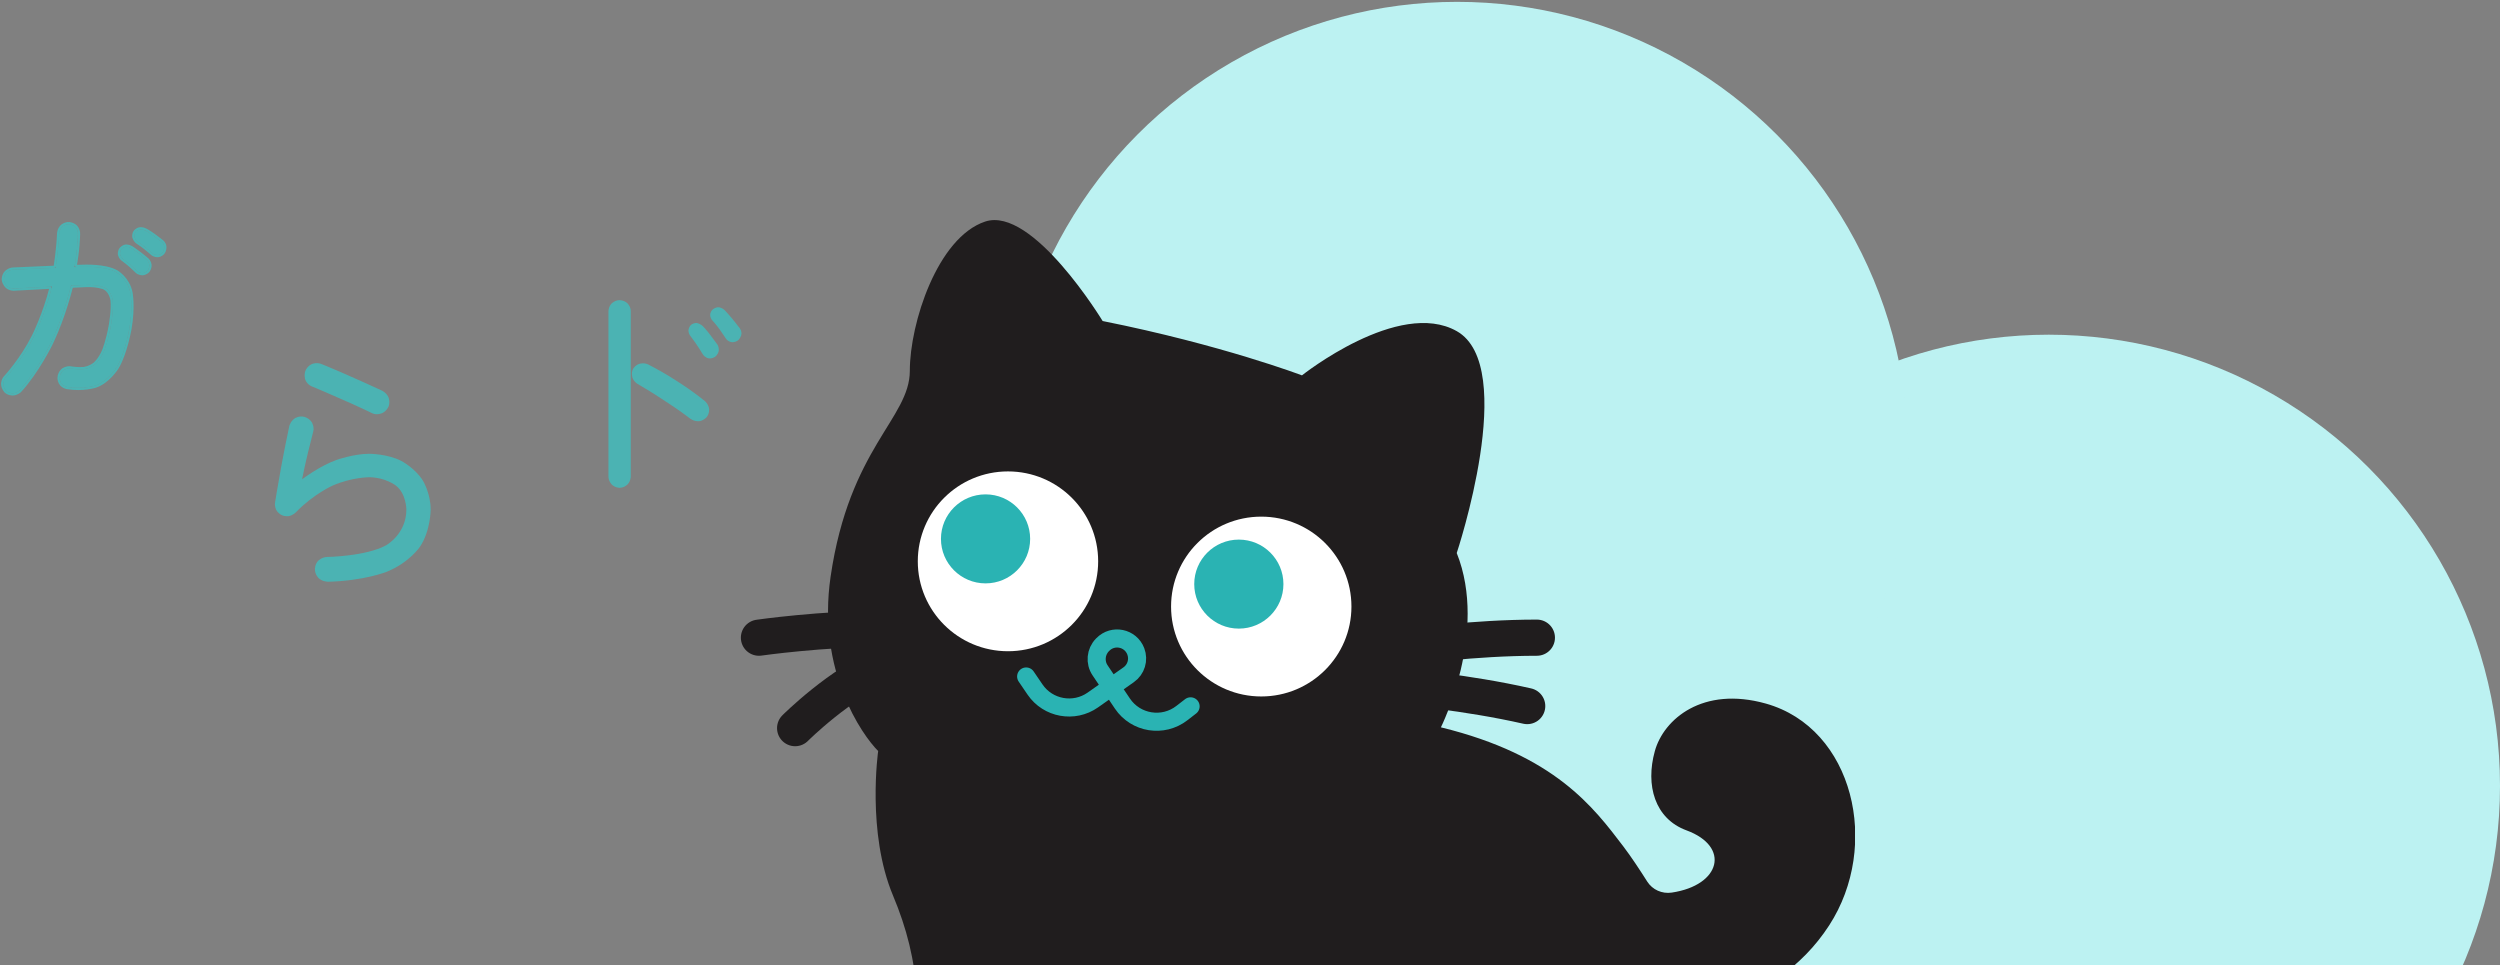 <svg width="676" height="261" viewBox="0 0 676 261" fill="none" xmlns="http://www.w3.org/2000/svg">
<rect x="0" y="0" width="676" height="261" fill="#808080" stroke="none"/>
<circle cx="553.992" cy="212.508" r="122.008" fill="#BCF2F2"/>
<circle cx="393.992" cy="122.508" r="122.008" fill="#BCF2F2"/>
<g clip-path="url(#clip0_1276_5706)">
<path d="M298.165 86.823C298.165 86.823 279.233 55.613 266.368 59.917C253.502 64.222 246.018 87.385 246.018 100.251C246.018 113.117 229.679 121.066 224.591 155.945C220.873 181.383 233.152 198.798 237.457 203.078C237.457 203.078 234.301 225.116 241.493 242.213C245.088 250.774 247.461 259.775 247.828 269.07C248.121 276.848 247.852 285.751 246.018 293.089C242.251 308.131 244.354 326.549 270.232 324.935C276.763 324.544 282.853 321.633 287.476 316.986C290.998 313.414 294.961 308.449 297.162 302.506C297.211 302.383 297.382 302.383 297.382 302.53C297.089 306.737 296.869 324.886 315.335 328.995C337.349 333.887 343.415 322.734 349.383 317.939C352 315.812 355.278 314.711 358.653 314.931C371.69 315.763 404.783 317.034 421.734 310.235C433.499 305.539 441.399 296.953 446.12 290.154C449.079 285.898 455.121 280.199 459.646 277.63C476.767 267.847 487.04 261.879 494.598 250.236C508.589 228.712 501.251 196.914 477.452 190.237C460.429 185.467 449.862 194.444 447.465 203.103C444.897 212.324 447.441 221.374 456.026 224.529C467.938 228.907 465.32 239.376 452.039 241.357C449.422 241.748 446.829 240.599 445.41 238.373C443.649 235.585 441.057 231.622 438.904 228.809C430.955 218.39 420.535 204.228 389.619 196.67C389.619 196.67 402.484 170.963 393.899 149.537C393.899 149.537 410.752 99.052 393.899 89.538C378.221 80.683 352.049 101.498 352.049 101.498C352.049 101.498 330.378 93.256 298.238 86.823H298.165Z" fill="#201D1E"/>
<path d="M272.557 176.094C286.025 176.094 296.943 165.209 296.943 151.781C296.943 138.354 286.025 127.469 272.557 127.469C259.089 127.469 248.171 138.354 248.171 151.781C248.171 165.209 259.089 176.094 272.557 176.094Z" fill="white"/>
<path d="M266.493 157.746C273.153 157.746 278.552 152.358 278.552 145.712C278.552 139.066 273.153 133.678 266.493 133.678C259.833 133.678 254.435 139.066 254.435 145.712C254.435 152.358 259.833 157.746 266.493 157.746Z" fill="#2AB3B3"/>
<path d="M341.043 188.324C354.511 188.324 365.429 177.439 365.429 164.012C365.429 150.584 354.511 139.699 341.043 139.699C327.575 139.699 316.657 150.584 316.657 164.012C316.657 177.439 327.575 188.324 341.043 188.324Z" fill="white"/>
<path d="M334.979 169.976C341.639 169.976 347.038 164.588 347.038 157.942C347.038 151.296 341.639 145.908 334.979 145.908C328.32 145.908 322.921 151.296 322.921 157.942C322.921 164.588 328.32 169.976 334.979 169.976Z" fill="#2AB3B3"/>
<path d="M205.22 172.428C205.22 172.428 222.341 169.982 239.463 169.982" stroke="#201D1E" stroke-width="9.784" stroke-miterlimit="10" stroke-linecap="round"/>
<path d="M381.327 174.874C381.327 174.874 398.449 172.428 415.57 172.428" stroke="#201D1E" stroke-width="9.784" stroke-miterlimit="10" stroke-linecap="round"/>
<path d="M379.03 185.709C379.03 185.709 396.274 187.128 412.955 190.919" stroke="#201D1E" stroke-width="9.784" stroke-miterlimit="10" stroke-linecap="round"/>
<path d="M215.003 196.887C215.003 196.887 227.233 184.658 239.462 179.766" stroke="#201D1E" stroke-width="9.784" stroke-miterlimit="10" stroke-linecap="round"/>
<path d="M277.472 182.923L279.869 186.445C283.366 191.581 290.411 192.853 295.498 189.282L305.184 182.458C307.214 181.039 307.997 178.422 307.116 176.123C305.698 172.43 300.953 171.451 298.189 174.289L298.091 174.386C296.281 176.245 296.012 179.132 297.479 181.284L303.496 190.236C307.092 195.593 314.479 196.767 319.566 192.829L321.939 190.994" stroke="#2AB3B3" stroke-width="4.892" stroke-linecap="round"/>
</g>
<path d="M100.717 111.777C100.717 111.777 98.222 110.537 95.14 109.168C95.14 109.168 92.058 107.814 89.122 106.526C89.122 106.526 86.187 105.238 84.214 104.438C84.214 104.438 82.975 103.917 82.534 102.612C82.534 102.612 82.094 101.291 82.681 100.035C82.681 100.035 83.268 98.796 84.556 98.356C84.556 98.356 85.845 97.915 87.084 98.502C87.084 98.502 89.285 99.383 92.254 100.671C92.254 100.671 95.222 101.96 98.157 103.281C98.157 103.281 101.092 104.602 103.294 105.629C103.294 105.629 104.533 106.216 105.055 107.455C105.055 107.455 105.56 108.695 105.055 109.95C105.055 109.95 104.549 111.19 103.261 111.744C103.261 111.744 101.973 112.299 100.733 111.777H100.717ZM88.535 157.275C88.535 157.275 87.149 157.275 86.154 156.329C86.154 156.329 85.16 155.367 85.16 153.98C85.16 153.98 85.094 152.594 86.04 151.632C86.04 151.632 86.986 150.67 88.389 150.605C88.389 150.605 98.874 150.458 104.386 147.458C104.386 147.458 109.882 144.457 109.882 137.771C109.882 137.771 109.882 133.449 106.979 131.248C106.979 131.248 104.076 129.046 99.82 129.046C99.82 129.046 95.124 129.046 89.987 131.281C89.987 131.281 84.85 133.515 79.941 138.586C79.941 138.586 79.207 139.32 78.147 139.548C78.147 139.548 77.088 139.76 76.125 139.255C76.125 139.255 75.18 138.815 74.69 137.869C74.69 137.869 74.217 136.923 74.364 135.961C74.364 135.961 75.016 131.786 76.011 126.356C76.011 126.356 77.006 120.925 78.245 115.136C78.245 115.136 78.604 113.815 79.778 113.081C79.778 113.081 80.953 112.348 82.273 112.723C82.273 112.723 83.594 113.016 84.328 114.223C84.328 114.223 85.062 115.43 84.687 116.751C84.687 116.751 84.181 118.724 83.333 122.148C83.333 122.148 82.485 125.557 81.686 129.601C81.686 129.601 86.383 126.013 91.03 124.35C91.03 124.35 95.694 122.703 99.869 122.703C99.869 122.703 104.778 122.703 108.528 124.643C108.528 124.643 112.263 126.584 114.366 129.992C114.366 129.992 116.454 133.401 116.454 137.804C116.454 137.804 116.454 143.446 113.6 147.784C113.6 147.784 110.746 152.105 104.582 154.6C104.582 154.6 98.418 157.095 88.519 157.307L88.535 157.275Z" fill="#28D6D6" fill-opacity="0.6"/>
<path d="M193.287 96.515C193.287 96.515 192.452 97.091 191.501 96.875C191.501 96.875 190.565 96.645 190.047 95.809C190.047 95.809 188.491 93.159 186.619 90.754C186.619 90.754 186.1 90.106 186.172 89.228C186.172 89.228 186.23 88.349 186.95 87.773C186.95 87.773 187.728 87.182 188.606 87.384C188.606 87.384 189.485 87.586 190.133 88.291C190.133 88.291 190.968 89.127 192.077 90.596C192.077 90.596 193.172 92.05 194.022 93.217C194.022 93.217 194.54 94.067 194.31 95.032C194.31 95.032 194.079 95.997 193.302 96.515H193.287ZM199.437 92.108C199.437 92.108 198.659 92.684 197.694 92.497C197.694 92.497 196.729 92.31 196.211 91.46C196.211 91.46 195.433 90.236 194.497 88.939C194.497 88.939 193.561 87.643 192.582 86.606C192.582 86.606 192.005 85.958 192.034 85.08C192.034 85.08 192.063 84.201 192.783 83.625C192.783 83.625 193.561 82.977 194.468 83.106C194.468 83.106 195.375 83.236 196.024 83.956C196.024 83.956 196.859 84.791 198.026 86.217C198.026 86.217 199.192 87.643 200.028 88.752C200.028 88.752 200.676 89.588 200.445 90.567C200.445 90.567 200.215 91.532 199.437 92.123V92.108ZM186.676 113.236C186.676 113.236 184.862 111.811 182.37 110.126C182.37 110.126 179.878 108.44 177.286 106.784C177.286 106.784 174.694 105.128 172.432 103.832C172.432 103.832 171.395 103.256 171.007 102.089C171.007 102.089 170.618 100.922 171.136 99.828C171.136 99.828 171.712 98.719 172.922 98.373C172.922 98.373 174.118 98.013 175.227 98.531C175.227 98.531 177.819 99.828 180.642 101.542C180.642 101.542 183.465 103.256 186.086 105.07C186.086 105.07 188.707 106.885 190.652 108.498C190.652 108.498 191.616 109.348 191.746 110.601C191.746 110.601 191.876 111.868 191.04 112.833C191.04 112.833 190.205 113.798 188.967 113.899C188.967 113.899 187.742 114 186.705 113.222L186.676 113.236ZM167.507 131.902C167.507 131.902 166.282 131.902 165.404 130.995C165.404 130.995 164.525 130.087 164.525 128.863V84.143C164.525 84.143 164.525 82.919 165.404 82.041C165.404 82.041 166.283 81.162 167.507 81.162C167.507 81.162 168.803 81.162 169.682 82.041C169.682 82.041 170.56 82.919 170.56 84.143V128.863C170.56 128.863 170.56 130.087 169.682 130.995C169.682 130.995 168.803 131.902 167.507 131.902Z" fill="#28D6D6" fill-opacity="0.6"/>
<path d="M41.188 68.427C41.188 68.427 40.311 67.659 39.238 66.806C39.238 66.806 38.166 65.953 37.13 65.294C37.13 65.294 36.581 64.856 36.386 64.149C36.386 64.149 36.191 63.429 36.63 62.784C36.63 62.784 37.117 62.125 37.861 62.04C37.861 62.04 38.604 61.955 39.311 62.345C39.311 62.345 40.238 62.832 41.505 63.746C41.505 63.746 42.761 64.648 43.699 65.416C43.699 65.416 44.357 65.904 44.406 66.757C44.406 66.757 44.467 67.61 43.967 68.268C43.967 68.268 43.419 68.926 42.602 68.951C42.602 68.951 41.785 68.975 41.176 68.427H41.188ZM37.081 73.302C37.081 73.302 36.203 72.424 35.192 71.547C35.192 71.547 34.18 70.669 33.193 69.963C33.193 69.963 32.644 69.524 32.486 68.805C32.486 68.805 32.327 68.098 32.815 67.439C32.815 67.439 33.303 66.781 34.046 66.72C34.046 66.72 34.789 66.672 35.496 67.11C35.496 67.11 36.374 67.659 37.629 68.622C37.629 68.622 38.885 69.585 39.762 70.352C39.762 70.352 40.359 70.901 40.396 71.754C40.396 71.754 40.42 72.607 39.872 73.204C39.872 73.204 39.324 73.802 38.507 73.838C38.507 73.838 37.69 73.863 37.081 73.314V73.302ZM1.662 105.662C1.662 105.662 0.955 104.955 0.894 103.907C0.894 103.907 0.833 102.871 1.552 102.103C1.552 102.103 5.989 97.337 9.145 91.048C9.145 91.048 12.302 84.771 14.057 77.47L3.746 78.019C3.746 78.019 2.71 78.08 1.942 77.361C1.942 77.361 1.174 76.654 1.065 75.606C1.065 75.606 1.016 74.509 1.747 73.741C1.747 73.741 2.491 72.973 3.527 72.924L15.044 72.424C15.044 72.424 15.812 67.878 16.032 63.052C16.032 63.052 16.081 62.016 16.848 61.297C16.848 61.297 17.616 60.578 18.652 60.638C18.652 60.638 19.688 60.687 20.407 61.431C20.407 61.431 21.114 62.174 21.065 63.271C21.065 63.271 21.017 65.514 20.761 67.744C20.761 67.744 20.517 69.962 20.127 72.217L22.589 72.168C22.589 72.168 28.342 71.888 31.389 73.594C31.389 73.594 34.436 75.289 35.228 79.055C35.228 79.055 36.02 82.809 34.984 88.842C34.984 88.842 33.778 95.753 31.474 99.421C31.474 99.421 29.171 103.09 25.855 104.224C25.855 104.224 22.54 105.345 18.213 104.638C18.213 104.638 17.177 104.48 16.568 103.626C16.568 103.626 15.971 102.773 16.19 101.737C16.19 101.737 16.349 100.701 17.202 100.092C17.202 100.092 18.055 99.495 19.091 99.653C19.091 99.653 21.005 99.982 22.65 99.824C22.65 99.824 24.295 99.653 25.697 98.532C25.697 98.532 27.099 97.41 28.159 94.887C28.159 94.887 29.232 92.364 29.999 88.038C29.999 88.038 30.816 83.43 30.438 80.993C30.438 80.993 30.06 78.555 28.22 77.702C28.22 77.702 26.38 76.849 22.76 77.068L19.201 77.227C19.201 77.227 17.226 85.612 13.606 93.023C13.606 93.023 9.986 100.421 5.27 105.576C5.27 105.576 4.563 106.283 3.49 106.344C3.49 106.344 2.418 106.393 1.65 105.686L1.662 105.662Z" fill="#28D6D6" fill-opacity="0.6"/>
<path d="M18.67 60.339H18.673C18.676 60.339 18.68 60.34 18.685 60.34C18.695 60.34 18.709 60.342 18.727 60.344C18.761 60.347 18.81 60.352 18.869 60.361C18.989 60.379 19.156 60.411 19.347 60.469C19.678 60.569 20.095 60.748 20.467 61.073L20.623 61.222L20.625 61.224L20.414 61.424L20.625 61.225L20.629 61.228C20.631 61.231 20.634 61.234 20.638 61.238C20.645 61.246 20.654 61.256 20.665 61.27C20.688 61.296 20.72 61.335 20.757 61.384C20.83 61.481 20.926 61.622 21.02 61.8C21.207 62.155 21.393 62.668 21.365 63.284L21.364 63.305C21.364 63.322 21.363 63.347 21.362 63.38C21.36 63.446 21.358 63.544 21.354 63.667C21.345 63.913 21.331 64.265 21.309 64.686C21.264 65.529 21.188 66.655 21.059 67.778V67.784C21.058 67.788 21.057 67.795 21.056 67.803C21.054 67.82 21.052 67.845 21.048 67.878C21.04 67.943 21.029 68.039 21.015 68.161C20.986 68.405 20.943 68.754 20.888 69.174C20.789 69.924 20.65 70.901 20.481 71.909L22.578 71.868H22.593C22.604 71.868 22.621 71.867 22.643 71.866C22.686 71.865 22.751 71.862 22.834 71.86C23 71.856 23.24 71.851 23.536 71.852C24.129 71.852 24.951 71.87 25.87 71.942C27.695 72.086 29.95 72.445 31.534 73.332H31.535V73.333H31.536C31.537 73.333 31.537 73.334 31.538 73.335C31.54 73.336 31.544 73.337 31.547 73.339C31.554 73.343 31.564 73.349 31.576 73.356C31.601 73.371 31.637 73.392 31.682 73.421C31.772 73.478 31.9 73.563 32.055 73.676C32.364 73.902 32.783 74.243 33.227 74.704C34.116 75.627 35.111 77.041 35.522 78.993L35.523 78.994C35.523 78.995 35.522 78.996 35.523 78.997C35.523 78.999 35.524 79.003 35.524 79.007C35.526 79.015 35.528 79.027 35.531 79.042C35.537 79.073 35.545 79.118 35.556 79.177C35.576 79.295 35.603 79.47 35.633 79.697C35.692 80.152 35.76 80.818 35.795 81.674C35.864 83.385 35.802 85.853 35.28 88.893V88.894L35.279 88.895C35.279 88.896 35.28 88.898 35.279 88.899C35.279 88.903 35.278 88.908 35.276 88.915C35.274 88.929 35.27 88.949 35.266 88.975C35.256 89.027 35.242 89.103 35.223 89.202C35.185 89.4 35.129 89.686 35.054 90.041C34.904 90.75 34.679 91.734 34.383 92.834C33.829 94.888 33.015 97.374 31.945 99.221L31.729 99.581L31.727 99.582C31.727 99.583 31.726 99.584 31.726 99.585C31.724 99.587 31.723 99.59 31.721 99.594C31.716 99.601 31.709 99.613 31.699 99.627C31.681 99.656 31.653 99.697 31.617 99.75C31.546 99.856 31.44 100.006 31.304 100.19C31.031 100.559 30.631 101.063 30.127 101.603C29.122 102.676 27.677 103.918 25.952 104.508H25.95L25.948 104.509C25.946 104.509 25.943 104.511 25.939 104.512C25.932 104.514 25.922 104.517 25.908 104.521C25.881 104.53 25.841 104.542 25.79 104.558C25.687 104.588 25.535 104.631 25.342 104.679C24.954 104.775 24.394 104.896 23.698 104.993C22.307 105.188 20.366 105.292 18.168 104.934V104.935H18.166C18.165 104.934 18.163 104.934 18.162 104.934C18.159 104.933 18.154 104.933 18.149 104.932C18.139 104.93 18.125 104.927 18.108 104.924C18.074 104.917 18.025 104.905 17.966 104.89C17.847 104.858 17.683 104.807 17.499 104.727C17.133 104.567 16.67 104.285 16.324 103.801L16.322 103.799L16.568 103.626L16.322 103.798H16.321V103.796C16.321 103.795 16.319 103.794 16.318 103.793C16.317 103.79 16.314 103.786 16.311 103.782C16.306 103.774 16.298 103.762 16.289 103.747C16.27 103.717 16.244 103.675 16.215 103.621C16.156 103.514 16.082 103.36 16.015 103.171C15.882 102.798 15.774 102.273 15.894 101.69V101.689C15.894 101.688 15.894 101.687 15.895 101.686C15.895 101.682 15.896 101.678 15.896 101.673C15.898 101.663 15.901 101.649 15.904 101.632C15.911 101.597 15.923 101.549 15.938 101.489C15.97 101.371 16.02 101.207 16.101 101.023C16.26 100.657 16.543 100.194 17.027 99.848L17.029 99.846L17.189 100.074L17.03 99.846L17.031 99.845C17.032 99.844 17.034 99.844 17.035 99.843C17.038 99.841 17.041 99.839 17.045 99.836C17.053 99.83 17.065 99.822 17.08 99.812C17.11 99.794 17.152 99.768 17.205 99.738C17.311 99.679 17.464 99.603 17.651 99.532C17.978 99.409 18.422 99.298 18.92 99.332L19.137 99.356L19.142 99.357H19.143C19.143 99.358 19.145 99.358 19.146 99.358C19.15 99.359 19.155 99.359 19.161 99.36C19.175 99.363 19.196 99.366 19.223 99.37C19.277 99.379 19.356 99.39 19.457 99.404C19.658 99.432 19.944 99.468 20.28 99.499C20.956 99.561 21.824 99.602 22.619 99.525H22.621C22.623 99.525 22.627 99.524 22.632 99.523C22.642 99.522 22.659 99.521 22.681 99.518C22.724 99.511 22.79 99.5 22.873 99.484C23.04 99.453 23.278 99.399 23.559 99.311C24.122 99.136 24.847 98.828 25.51 98.298L25.511 98.296C25.512 98.294 25.516 98.293 25.52 98.289C25.529 98.282 25.542 98.27 25.561 98.254C25.597 98.222 25.653 98.171 25.723 98.103C25.863 97.966 26.064 97.755 26.298 97.467C26.765 96.891 27.365 96.004 27.883 94.772V94.769L27.884 94.769C27.884 94.768 27.885 94.766 27.886 94.765C27.887 94.76 27.89 94.753 27.894 94.744C27.901 94.726 27.913 94.697 27.928 94.659C27.958 94.584 28.002 94.471 28.058 94.321C28.168 94.022 28.325 93.576 28.505 92.996C28.866 91.835 29.323 90.135 29.704 87.985V87.982C29.704 87.98 29.705 87.977 29.706 87.973C29.707 87.964 29.71 87.951 29.713 87.935C29.719 87.901 29.727 87.851 29.737 87.786C29.759 87.657 29.789 87.469 29.824 87.235C29.894 86.768 29.985 86.12 30.062 85.397C30.21 84.032 30.311 82.43 30.173 81.266L30.142 81.039C30.142 81.038 30.142 81.037 30.142 81.035C30.141 81.032 30.14 81.025 30.139 81.018C30.136 81.002 30.13 80.978 30.124 80.946C30.111 80.883 30.091 80.79 30.061 80.676C30 80.446 29.9 80.13 29.746 79.791C29.455 79.149 28.985 78.451 28.245 78.05L28.094 77.975L28.092 77.974C28.089 77.973 28.085 77.97 28.079 77.968C28.067 77.963 28.048 77.955 28.023 77.944C27.97 77.924 27.889 77.893 27.78 77.856C27.562 77.784 27.231 77.687 26.787 77.597C26.011 77.439 24.889 77.299 23.426 77.339L22.777 77.367L22.773 77.368L19.438 77.516C19.426 77.561 19.414 77.615 19.399 77.674C19.338 77.919 19.246 78.278 19.125 78.731C18.882 79.636 18.521 80.92 18.047 82.436C17.158 85.276 15.868 88.938 14.212 92.453L13.876 93.154V93.155L13.875 93.156C13.874 93.157 13.874 93.159 13.873 93.16C13.871 93.164 13.868 93.169 13.864 93.177C13.857 93.191 13.847 93.213 13.833 93.241C13.805 93.297 13.763 93.38 13.709 93.486C13.6 93.7 13.439 94.011 13.231 94.4C12.816 95.178 12.214 96.269 11.464 97.52C9.965 100.022 7.869 103.18 5.491 105.779L5.481 105.789H5.48L5.479 105.79C5.479 105.791 5.479 105.792 5.478 105.793C5.475 105.795 5.472 105.798 5.469 105.802C5.462 105.809 5.451 105.818 5.438 105.829C5.413 105.852 5.377 105.884 5.331 105.921C5.239 105.996 5.104 106.095 4.935 106.195C4.596 106.396 4.105 106.61 3.507 106.644H3.504L3.49 106.345L3.503 106.644L3.501 106.645H3.484C3.474 106.645 3.46 106.646 3.442 106.646C3.406 106.645 3.355 106.644 3.293 106.641C3.169 106.633 2.995 106.616 2.796 106.574C2.4 106.491 1.883 106.31 1.446 105.907L1.438 105.862L1.437 105.861C1.43 105.854 1.421 105.844 1.409 105.831C1.386 105.806 1.355 105.77 1.317 105.725C1.243 105.633 1.144 105.499 1.043 105.331C0.868 105.038 0.682 104.63 0.615 104.14L0.595 103.924V103.923L0.594 103.922V103.905C0.593 103.895 0.593 103.881 0.593 103.863C0.592 103.828 0.593 103.779 0.596 103.718C0.602 103.596 0.619 103.426 0.66 103.23C0.742 102.841 0.925 102.334 1.333 101.897L1.345 101.886L1.525 101.686C1.651 101.545 1.836 101.336 2.066 101.065C2.529 100.524 3.178 99.736 3.926 98.752C5.422 96.784 7.31 94.036 8.877 90.913L8.878 90.912C8.878 90.912 8.878 90.91 8.879 90.909C8.88 90.906 8.883 90.902 8.886 90.897C8.892 90.885 8.901 90.866 8.912 90.843C8.935 90.796 8.97 90.726 9.015 90.634C9.104 90.45 9.233 90.177 9.394 89.828C9.715 89.129 10.163 88.12 10.665 86.884C11.634 84.5 12.803 81.273 13.668 77.791L3.763 78.317L3.764 78.318H3.757C3.754 78.319 3.749 78.319 3.744 78.319C3.734 78.32 3.72 78.32 3.702 78.32C3.667 78.321 3.617 78.32 3.557 78.316C3.435 78.31 3.266 78.294 3.07 78.253C2.73 78.181 2.298 78.033 1.903 77.723L1.737 77.58L1.726 77.568C1.718 77.561 1.708 77.552 1.696 77.54C1.672 77.515 1.637 77.479 1.597 77.434C1.515 77.343 1.407 77.21 1.295 77.043C1.072 76.71 0.828 76.225 0.767 75.637L0.765 75.619V75.6C0.764 75.589 0.764 75.574 0.764 75.556C0.764 75.519 0.765 75.468 0.769 75.404C0.776 75.278 0.795 75.101 0.838 74.898C0.924 74.496 1.113 73.972 1.53 73.534L1.531 73.532H1.532V73.531L1.545 73.519C1.552 73.511 1.562 73.501 1.575 73.489C1.601 73.465 1.638 73.432 1.686 73.392C1.78 73.311 1.917 73.205 2.089 73.097C2.43 72.882 2.925 72.653 3.513 72.625L3.514 72.624L14.786 72.135C14.807 72.004 14.837 71.821 14.871 71.594C14.946 71.094 15.049 70.378 15.158 69.511C15.377 67.776 15.623 65.441 15.732 63.038V63.031C15.733 63.028 15.733 63.024 15.733 63.019C15.734 63.008 15.735 62.995 15.736 62.977C15.74 62.943 15.746 62.893 15.755 62.833C15.773 62.713 15.806 62.545 15.865 62.355C15.983 61.974 16.21 61.483 16.644 61.077H16.645L16.657 61.065C16.665 61.058 16.676 61.048 16.689 61.037C16.716 61.014 16.755 60.982 16.804 60.945C16.902 60.871 17.043 60.775 17.22 60.681C17.571 60.492 18.079 60.304 18.67 60.339ZM34.182 66.42C34.273 66.422 34.401 66.431 34.552 66.454C34.816 66.495 35.158 66.583 35.506 66.769L35.654 66.856L35.655 66.856H35.656C35.657 66.857 35.657 66.858 35.658 66.858C35.66 66.86 35.663 66.861 35.667 66.863C35.674 66.868 35.685 66.874 35.698 66.883C35.725 66.9 35.766 66.926 35.817 66.96C35.921 67.028 36.072 67.128 36.262 67.258C36.642 67.518 37.179 67.899 37.812 68.384H37.812V68.385C37.813 68.385 37.814 68.386 37.815 68.387C37.818 68.389 37.822 68.391 37.826 68.394C37.836 68.402 37.85 68.413 37.868 68.427C37.904 68.455 37.957 68.496 38.023 68.548C38.156 68.651 38.341 68.795 38.554 68.964C38.766 69.133 39.006 69.327 39.249 69.526L39.96 70.127L39.965 70.132H39.966L39.97 70.136C39.972 70.138 39.975 70.14 39.977 70.143C39.984 70.148 39.992 70.157 40.002 70.167C40.022 70.188 40.05 70.217 40.082 70.254C40.147 70.328 40.233 70.436 40.319 70.573C40.47 70.812 40.629 71.149 40.681 71.561L40.695 71.741L40.696 71.745L40.395 71.754L40.696 71.746V71.797C40.696 71.826 40.694 71.868 40.69 71.918C40.683 72.019 40.668 72.159 40.633 72.319C40.572 72.597 40.452 72.953 40.206 73.272L40.093 73.407V73.408H40.092V73.409C40.091 73.41 40.09 73.41 40.089 73.411C40.087 73.413 40.085 73.416 40.082 73.419C40.076 73.425 40.068 73.433 40.058 73.443C40.037 73.463 40.008 73.491 39.972 73.523C39.898 73.588 39.792 73.673 39.658 73.76C39.391 73.932 38.998 74.116 38.52 74.138L38.516 74.139H38.466C38.437 74.138 38.397 74.136 38.348 74.133C38.25 74.126 38.114 74.11 37.957 74.075C37.645 74.006 37.235 73.857 36.88 73.537L36.869 73.514H36.868L36.83 73.476C36.804 73.45 36.766 73.413 36.718 73.365C36.621 73.27 36.48 73.134 36.309 72.971C36.137 72.807 35.934 72.616 35.711 72.412L34.995 71.773H34.994L34.984 71.764C34.977 71.757 34.966 71.748 34.951 71.735C34.922 71.71 34.879 71.674 34.824 71.628C34.715 71.535 34.559 71.405 34.372 71.252C33.998 70.946 33.504 70.554 33.018 70.206L33.005 70.196L33.004 70.195C33.003 70.195 33.002 70.194 33.001 70.193C32.999 70.192 32.997 70.19 32.994 70.188C32.988 70.183 32.98 70.176 32.971 70.168C32.952 70.151 32.926 70.128 32.895 70.098C32.834 70.038 32.751 69.951 32.663 69.839C32.51 69.644 32.335 69.367 32.232 69.022L32.192 68.869V68.867C32.192 68.866 32.192 68.865 32.191 68.864L32.184 68.821C32.179 68.794 32.174 68.757 32.17 68.712C32.161 68.621 32.157 68.494 32.169 68.344C32.194 68.044 32.289 67.645 32.574 67.261V67.26L32.577 67.257L32.605 67.222C32.623 67.2 32.649 67.169 32.682 67.133C32.747 67.061 32.842 66.967 32.964 66.869C33.204 66.676 33.568 66.458 34.022 66.421H34.031C34.034 66.421 34.037 66.42 34.041 66.42C34.049 66.42 34.059 66.419 34.072 66.419C34.099 66.418 34.136 66.419 34.182 66.42ZM37.981 61.733C38.072 61.731 38.2 61.733 38.351 61.748C38.65 61.778 39.053 61.861 39.45 62.079H39.451L39.452 62.08L39.454 62.081C39.456 62.082 39.459 62.084 39.463 62.086C39.471 62.09 39.483 62.096 39.497 62.103C39.526 62.119 39.569 62.143 39.623 62.174C39.732 62.235 39.89 62.327 40.088 62.446C40.484 62.686 41.039 63.041 41.681 63.503L41.684 63.506C41.686 63.508 41.691 63.51 41.695 63.514C41.705 63.52 41.718 63.531 41.736 63.544C41.773 63.57 41.826 63.609 41.893 63.657C42.026 63.754 42.213 63.891 42.43 64.053C42.859 64.373 43.407 64.79 43.879 65.176L43.88 65.177C43.881 65.177 43.882 65.178 43.883 65.179C43.885 65.18 43.888 65.183 43.892 65.186C43.899 65.191 43.908 65.199 43.919 65.208C43.942 65.227 43.972 65.254 44.009 65.288C44.081 65.357 44.177 65.457 44.274 65.587C44.468 65.846 44.674 66.236 44.704 66.735H44.705V66.741C44.705 66.744 44.706 66.748 44.706 66.752C44.706 66.76 44.707 66.772 44.707 66.786C44.708 66.815 44.709 66.857 44.708 66.907C44.706 67.008 44.696 67.15 44.67 67.314C44.618 67.637 44.496 68.067 44.206 68.449L44.198 68.461L43.967 68.269L44.197 68.461L44.193 68.465C44.192 68.467 44.189 68.469 44.187 68.473C44.181 68.479 44.173 68.489 44.163 68.5C44.143 68.522 44.114 68.552 44.077 68.587C44.004 68.658 43.898 68.751 43.763 68.846C43.529 69.01 43.195 69.185 42.789 69.236L42.611 69.251H42.56C42.532 69.251 42.492 69.249 42.443 69.245C42.346 69.238 42.209 69.222 42.053 69.188C41.741 69.118 41.331 68.969 40.976 68.649L40.977 68.642C40.971 68.636 40.963 68.628 40.952 68.618C40.926 68.596 40.888 68.563 40.839 68.52C40.74 68.436 40.598 68.314 40.422 68.165C40.246 68.016 40.037 67.841 39.805 67.65L39.052 67.04H39.051C39.05 67.04 39.05 67.039 39.049 67.038L39.005 67.004C38.974 66.98 38.929 66.944 38.871 66.899C38.756 66.81 38.591 66.684 38.394 66.537C37.999 66.244 37.478 65.871 36.969 65.548L36.942 65.528H36.941L36.938 65.525C36.937 65.524 36.934 65.522 36.932 65.519C36.926 65.515 36.919 65.508 36.909 65.5C36.891 65.484 36.864 65.461 36.833 65.432C36.771 65.372 36.688 65.286 36.599 65.176C36.42 64.957 36.209 64.635 36.097 64.228V64.228L36.386 64.148L36.097 64.227L36.096 64.225C36.096 64.224 36.095 64.223 36.095 64.222C36.094 64.219 36.094 64.216 36.093 64.212C36.091 64.204 36.088 64.193 36.085 64.18C36.079 64.153 36.072 64.116 36.065 64.07C36.052 63.979 36.04 63.851 36.044 63.701C36.051 63.402 36.121 62.999 36.382 62.615L36.389 62.605H36.39V62.603C36.39 62.603 36.392 62.602 36.393 62.601C36.394 62.599 36.396 62.596 36.398 62.593C36.404 62.586 36.411 62.576 36.42 62.565C36.438 62.544 36.464 62.513 36.496 62.477C36.561 62.406 36.656 62.31 36.777 62.211C37.016 62.016 37.377 61.794 37.826 61.742L37.844 61.888L37.827 61.742H37.829C37.83 61.742 37.831 61.741 37.832 61.741C37.834 61.741 37.837 61.741 37.841 61.74C37.848 61.739 37.859 61.739 37.872 61.738C37.898 61.736 37.936 61.734 37.981 61.733Z" stroke="#28D6D6" stroke-opacity="0.6" stroke-width="0.6" stroke-linejoin="bevel"/>
<defs>
<clipPath id="clip0_1276_5706">
<rect width="301.266" height="270.668" fill="white" transform="translate(200.327 59.5)"/>
</clipPath>
</defs>
</svg>
